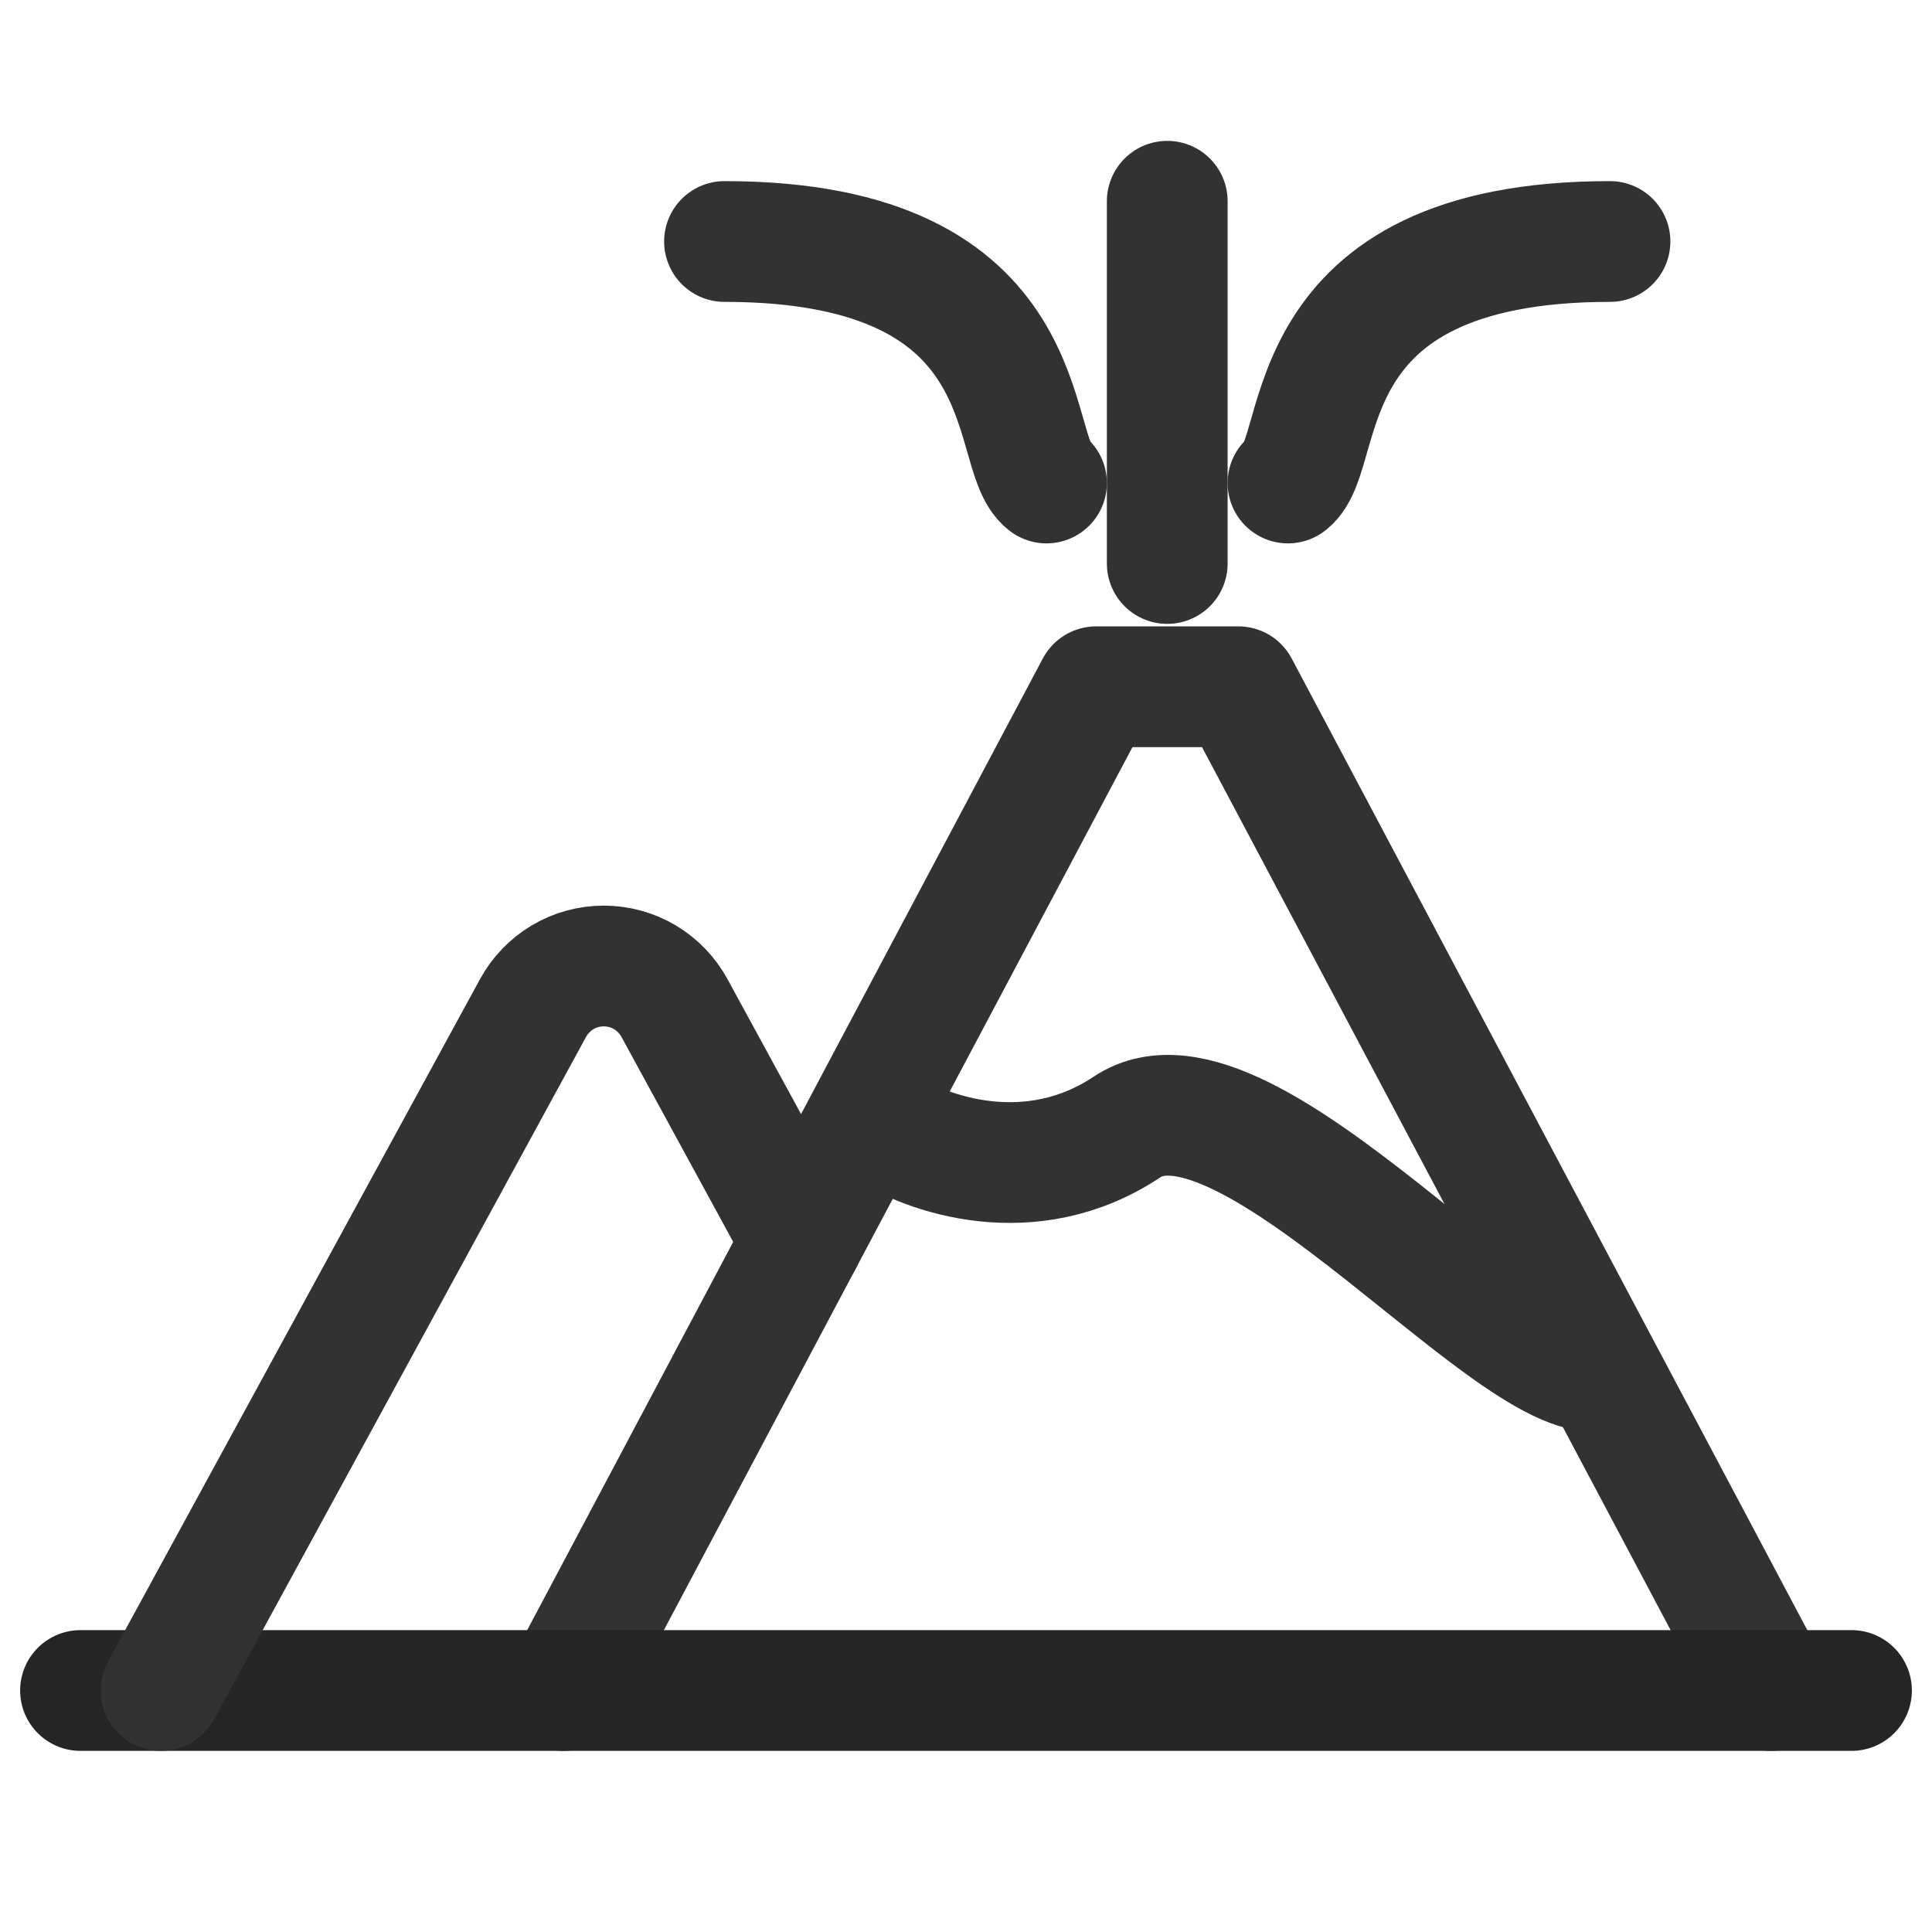<svg width="24" height="24" viewBox="0 0 24 24" fill="none" xmlns="http://www.w3.org/2000/svg">
<g clip-path="url(#clip0_19330_28492)">
<path d="M22 21L15.383 8.531H13.617L7 21" stroke="#323232" stroke-width="1.5" stroke-linecap="round" stroke-linejoin="round"/>
<path d="M23 21H1" stroke="#252525" stroke-width="1.5" stroke-linecap="round" stroke-linejoin="round"/>
<path d="M9.96 15.423L8.378 12.521C8.292 12.364 8.165 12.232 8.011 12.14C7.856 12.048 7.68 12 7.5 12C7.32 12 7.144 12.048 6.989 12.14C6.835 12.232 6.708 12.364 6.622 12.521L2 21" stroke="#323232" stroke-width="1.5" stroke-linecap="round" stroke-linejoin="round"/>
<path d="M11 14C11.5 14.333 12.8 14.8 14 14C15.5 13 19 17.5 20 17" stroke="#323232" stroke-width="1.5"/>
<path d="M13 6C12.5 5.625 13 3 9 3" stroke="#323232" stroke-width="1.5" stroke-linecap="round"/>
<path d="M16 6C16.5 5.625 16 3 20 3" stroke="#323232" stroke-width="1.5" stroke-linecap="round"/>
<path d="M14.5 7V2.5" stroke="#323232" stroke-width="1.5" stroke-linecap="round"/>
</g>
<defs>
<clipPath id="clip0_19330_28492">
<rect width="24" height="24" fill="white"/>
</clipPath>
</defs>
</svg>

